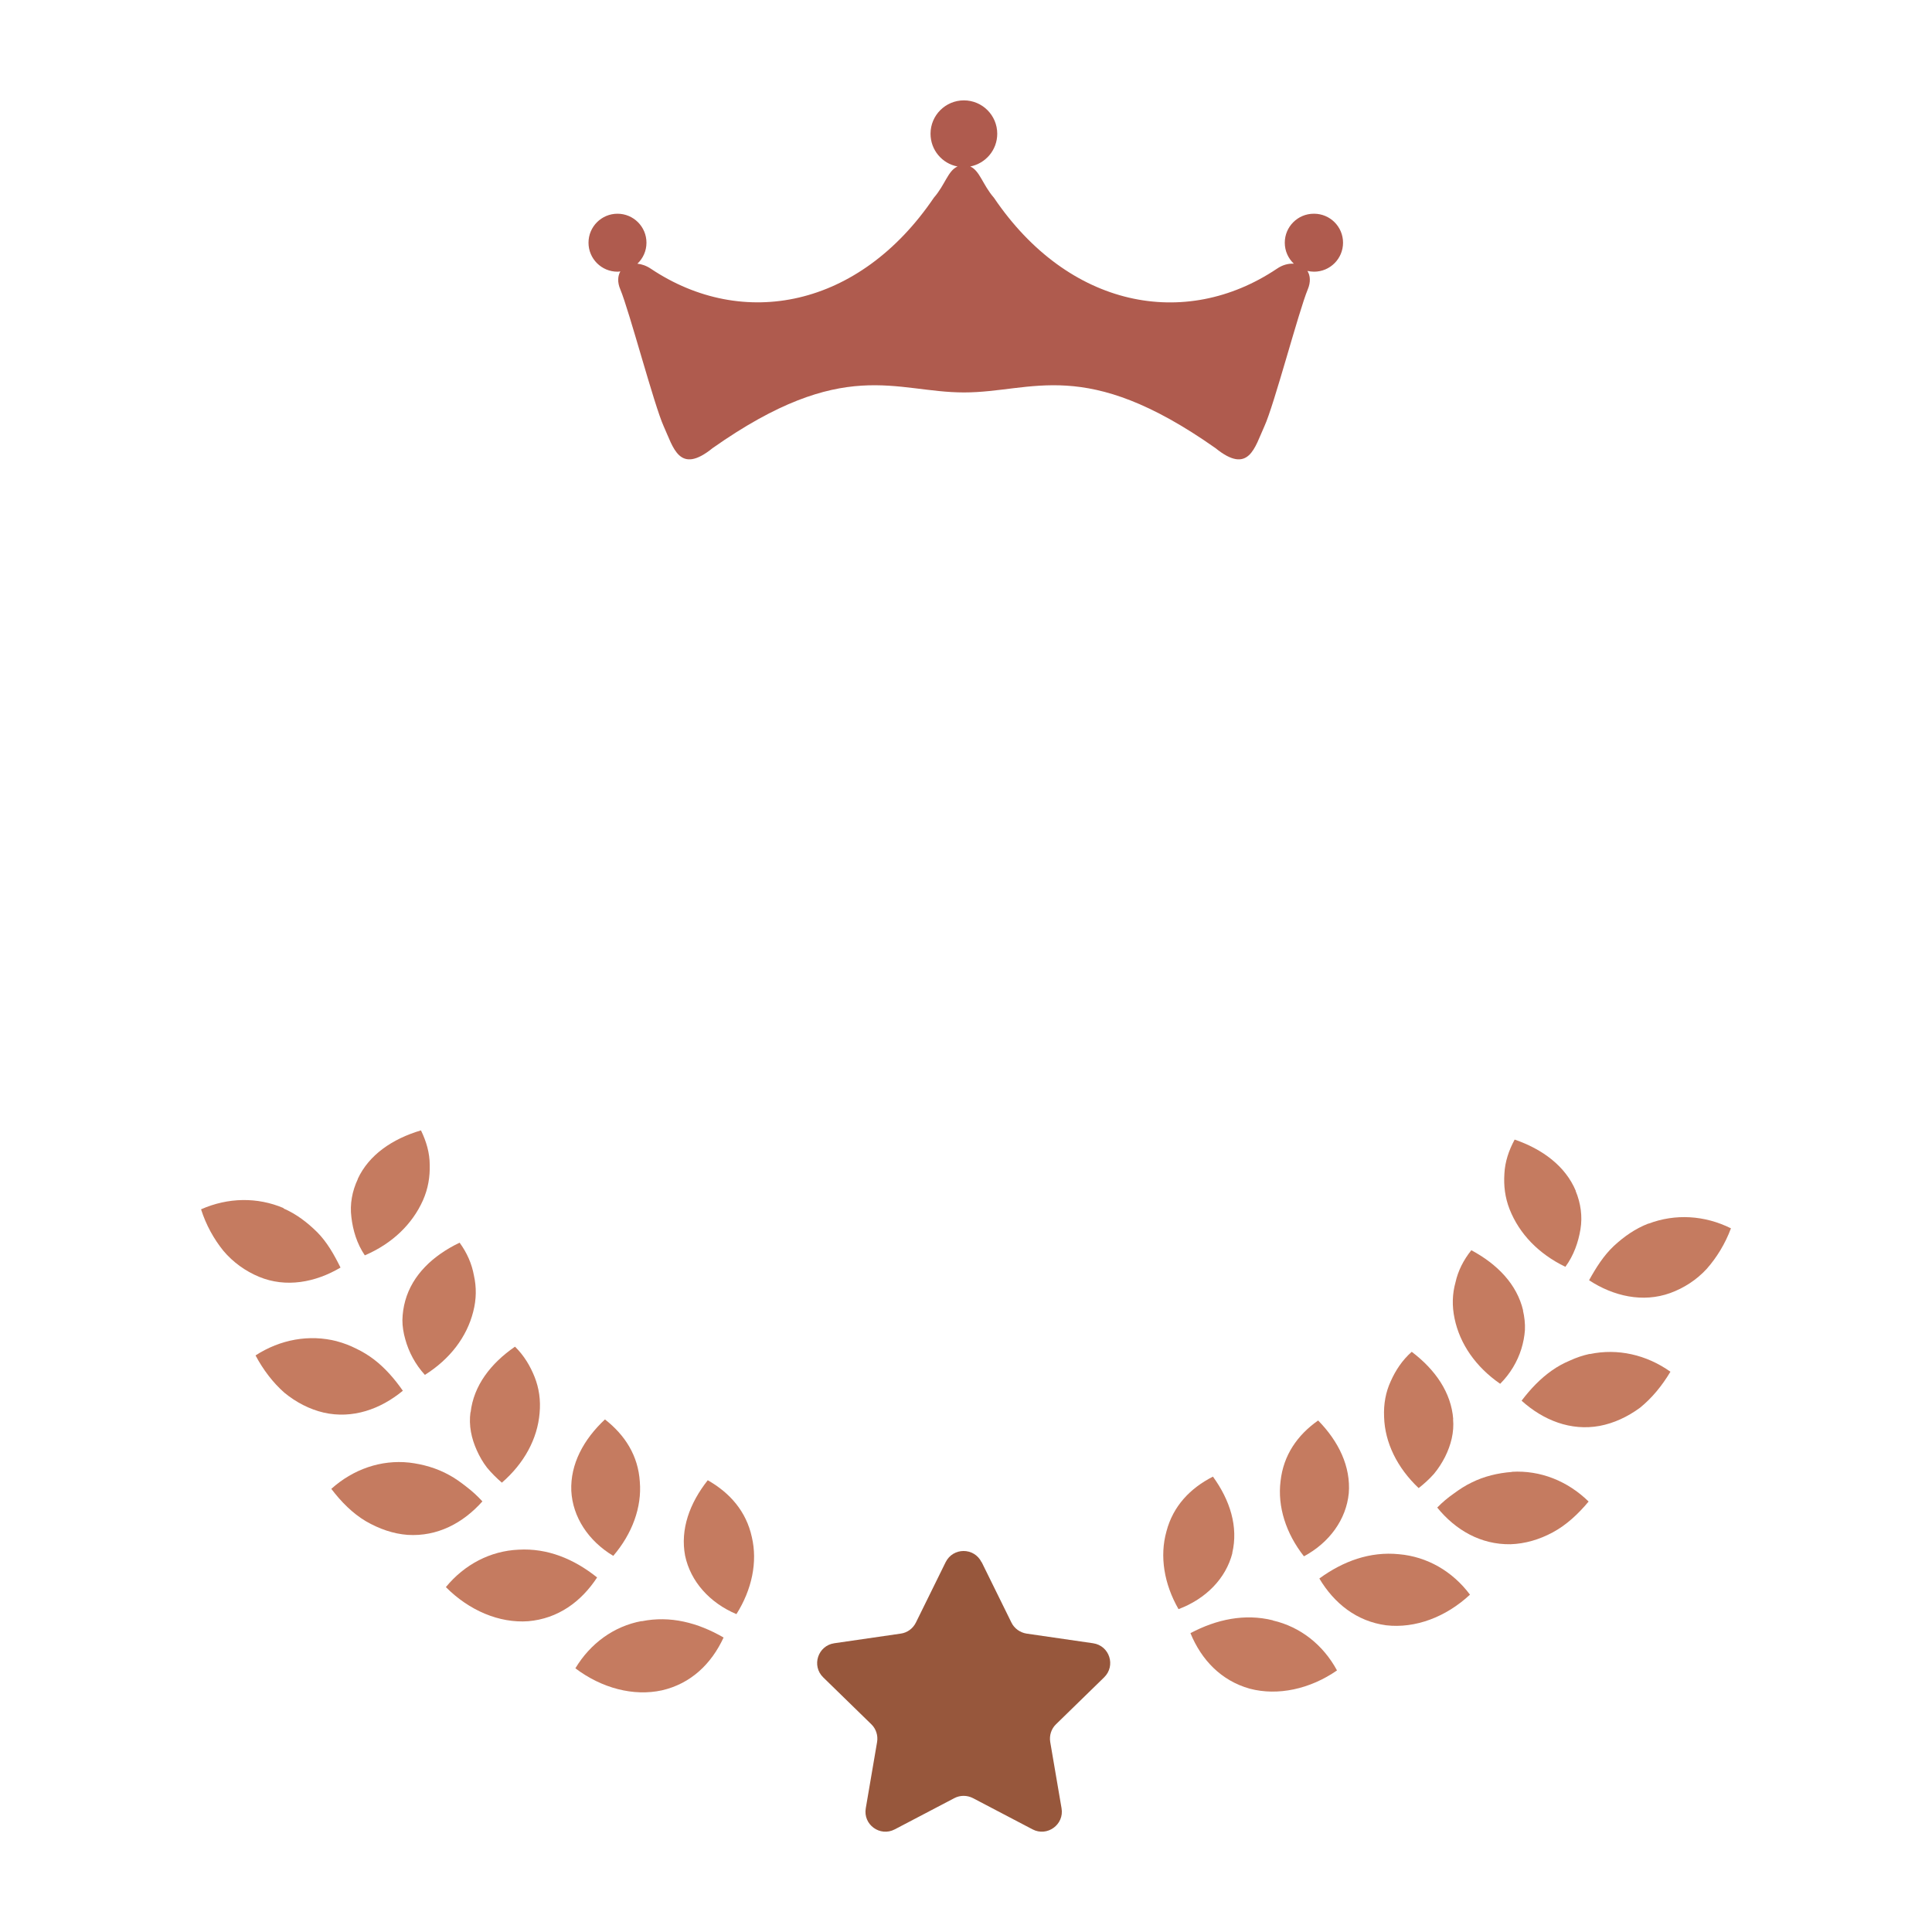 <?xml version="1.0" encoding="UTF-8"?><svg id="Number" xmlns="http://www.w3.org/2000/svg" viewBox="0 0 128 128"><defs><style>.cls-1{fill:#97573c;}.cls-1,.cls-2,.cls-3{stroke-width:0px;}.cls-2{fill:#c57b60;}.cls-3{fill:#af5b4e;}</style></defs><g id="_3"><path class="cls-3" d="M87.04,14.16c-1.06,0-1.92.86-1.92,1.92,0,.55.23,1.04.6,1.39-.35-.02-.74.07-1.13.34-6.08,4.07-13.8,2.59-18.74-4.71-.75-.86-.93-1.79-1.57-2.07,1.02-.2,1.79-1.09,1.79-2.17,0-1.22-.99-2.21-2.21-2.21s-2.21.99-2.21,2.21c0,1.08.77,1.98,1.79,2.17-.64.28-.82,1.21-1.57,2.07-4.95,7.3-12.66,8.77-18.74,4.71-.31-.21-.62-.31-.9-.34.37-.35.6-.84.6-1.39,0-1.06-.86-1.92-1.92-1.92s-1.92.86-1.92,1.92.86,1.92,1.92,1.92c.07,0,.13-.01.19-.02-.17.3-.21.71,0,1.2.59,1.41,2.24,7.67,2.87,9.06.64,1.39,1.02,3.25,3.24,1.45,8.69-6.12,12.09-3.69,16.66-3.69s7.97-2.43,16.66,3.69c2.22,1.8,2.6-.06,3.24-1.45.64-1.39,2.28-7.64,2.87-9.06.21-.5.17-.93-.02-1.23.14.03.29.05.44.05,1.06,0,1.92-.86,1.92-1.92s-.86-1.92-1.92-1.92Z"/><path class="cls-2" d="M45.39,103.07c.36,1.7,1.62,3.12,3.4,3.87,1.03-1.63,1.41-3.46,1.02-5.11-.37-1.69-1.44-2.92-2.92-3.76-1.2,1.52-1.83,3.25-1.5,5Z"/><path class="cls-2" d="M42.52,107.41c1.88-.38,3.71.09,5.42,1.08-.81,1.75-2.17,3.06-4.09,3.5-1.88.41-3.98-.14-5.73-1.46.99-1.65,2.55-2.79,4.39-3.13Z"/><path class="cls-2" d="M37.85,98.77c.09,1.74,1.13,3.32,2.78,4.31,1.26-1.47,1.9-3.23,1.76-4.91-.11-1.73-.98-3.09-2.31-4.13-1.42,1.33-2.3,2.96-2.23,4.73Z"/><path class="cls-2" d="M34.36,102.67c1.91-.11,3.66.61,5.2,1.84-1.06,1.62-2.6,2.73-4.56,2.9-1.92.14-3.92-.71-5.46-2.26,1.23-1.5,2.95-2.4,4.82-2.48Z"/><path class="cls-2" d="M31.17,93.56c-.12.89.06,1.73.42,2.53.18.4.4.79.68,1.15.29.35.62.68.98.99,1.48-1.28,2.36-2.91,2.5-4.61.08-.86-.04-1.66-.33-2.39-.29-.73-.7-1.42-1.3-2.01-1.61,1.11-2.74,2.58-2.94,4.35Z"/><path class="cls-2" d="M27.11,96.9c.92.11,1.83.37,2.64.82.41.22.78.49,1.15.78.38.29.73.61,1.06.97-1.29,1.45-2.99,2.34-4.95,2.22-.96-.07-1.9-.4-2.78-.91-.87-.52-1.62-1.27-2.28-2.14,1.45-1.3,3.29-1.94,5.16-1.74Z"/><path class="cls-2" d="M26.85,86.17c-.12.43-.18.86-.19,1.29,0,.42.07.85.19,1.27.23.84.66,1.66,1.3,2.36,1.67-1.05,2.78-2.52,3.2-4.18.22-.84.22-1.64.05-2.4-.14-.78-.46-1.51-.95-2.18-1.77.85-3.12,2.13-3.6,3.84Z"/><path class="cls-2" d="M22.31,88.86c.46.12.89.29,1.29.49.42.2.81.44,1.18.72.73.56,1.35,1.27,1.91,2.07-1.49,1.23-3.34,1.88-5.24,1.45-.94-.22-1.83-.68-2.61-1.32-.75-.66-1.4-1.51-1.91-2.47,1.64-1.06,3.56-1.41,5.39-.94Z"/><path class="cls-2" d="M23.71,78.11c-.38.8-.54,1.67-.43,2.53.1.86.36,1.75.89,2.53,1.82-.78,3.14-2.06,3.85-3.64.35-.79.47-1.57.45-2.35,0-.79-.22-1.55-.58-2.29-1.89.56-3.45,1.62-4.19,3.22Z"/><path class="cls-2" d="M18.78,80.06c.87.38,1.58.93,2.24,1.58.65.66,1.11,1.47,1.54,2.34-1.67.99-3.62,1.35-5.4.61-.89-.37-1.71-.95-2.36-1.72-.63-.78-1.15-1.71-1.48-2.75,1.79-.79,3.73-.82,5.47-.08Z"/><path class="cls-2" d="M81.65,102.89c-.43,1.69-1.76,3.04-3.57,3.72-.96-1.67-1.26-3.51-.8-5.15.44-1.68,1.57-2.86,3.08-3.63,1.14,1.57,1.69,3.33,1.28,5.06Z"/><path class="cls-2" d="M84.33,107.35c-1.86-.46-3.72-.07-5.46.85.73,1.78,2.04,3.15,3.93,3.68,1.86.49,3.99.03,5.78-1.21-.92-1.7-2.43-2.89-4.25-3.31Z"/><path class="cls-2" d="M89.36,98.93c-.17,1.74-1.28,3.27-2.97,4.18-1.2-1.52-1.76-3.31-1.55-4.98.19-1.72,1.11-3.05,2.49-4.02,1.36,1.39,2.17,3.05,2.03,4.83Z"/><path class="cls-2" d="M92.68,102.97c-1.9-.19-3.68.45-5.27,1.61.99,1.66,2.48,2.84,4.43,3.1,1.92.22,3.95-.54,5.55-2.03-1.16-1.55-2.84-2.52-4.71-2.68Z"/><path class="cls-2" d="M96.27,94.01c.08.89-.14,1.72-.53,2.51-.2.39-.44.77-.73,1.12-.3.34-.65.66-1.02.95-1.42-1.34-2.24-3.01-2.29-4.71-.04-.86.11-1.66.44-2.37.32-.72.76-1.39,1.39-1.95,1.56,1.18,2.62,2.7,2.75,4.47Z"/><path class="cls-2" d="M100.17,97.52c-.93.07-1.85.29-2.67.7-.42.2-.8.45-1.18.73-.39.27-.76.58-1.1.93,1.22,1.5,2.89,2.46,4.85,2.43.97-.03,1.92-.31,2.81-.79.89-.48,1.67-1.2,2.37-2.04-1.39-1.36-3.2-2.08-5.08-1.97Z"/><path class="cls-2" d="M100.9,86.82c.1.43.15.87.13,1.3-.03.42-.11.84-.24,1.26-.26.83-.73,1.63-1.4,2.3-1.62-1.12-2.67-2.64-3.02-4.32-.18-.84-.15-1.65.06-2.4.17-.77.53-1.48,1.05-2.13,1.73.93,3.02,2.26,3.43,3.99Z"/><path class="cls-2" d="M105.32,89.7c-.46.1-.9.25-1.31.44-.43.18-.83.4-1.21.67-.75.53-1.4,1.21-1.99,1.99,1.44,1.3,3.26,2.02,5.17,1.67.95-.18,1.85-.6,2.67-1.2.78-.63,1.46-1.45,2.02-2.39-1.59-1.13-3.5-1.56-5.34-1.17Z"/><path class="cls-2" d="M104.39,78.9c.34.82.46,1.69.32,2.54-.14.85-.44,1.73-1,2.49-1.78-.86-3.05-2.19-3.69-3.8-.32-.81-.4-1.59-.35-2.37.04-.79.29-1.54.68-2.26,1.86.64,3.37,1.77,4.05,3.4Z"/><path class="cls-2" d="M109.22,81.06c-.88.34-1.62.86-2.3,1.49-.67.63-1.17,1.42-1.64,2.27,1.62,1.06,3.56,1.5,5.37.85.91-.33,1.75-.87,2.43-1.61.66-.75,1.22-1.66,1.6-2.68-1.75-.87-3.69-.98-5.46-.31Z"/><path class="cls-1" d="M65.04,103.5l1.97,4c.19.39.57.66,1,.73l4.41.64c1.09.16,1.52,1.49.73,2.26l-3.19,3.11c-.31.3-.45.74-.38,1.17l.75,4.39c.19,1.08-.95,1.91-1.92,1.4l-3.95-2.07c-.39-.2-.85-.2-1.23,0l-3.95,2.07c-.97.51-2.11-.31-1.92-1.4l.75-4.39c.07-.43-.07-.87-.38-1.17l-3.19-3.11c-.79-.77-.35-2.1.73-2.26l4.41-.64c.43-.06.8-.33,1-.73l1.97-4c.49-.99,1.89-.99,2.38,0Z"/></g></svg>